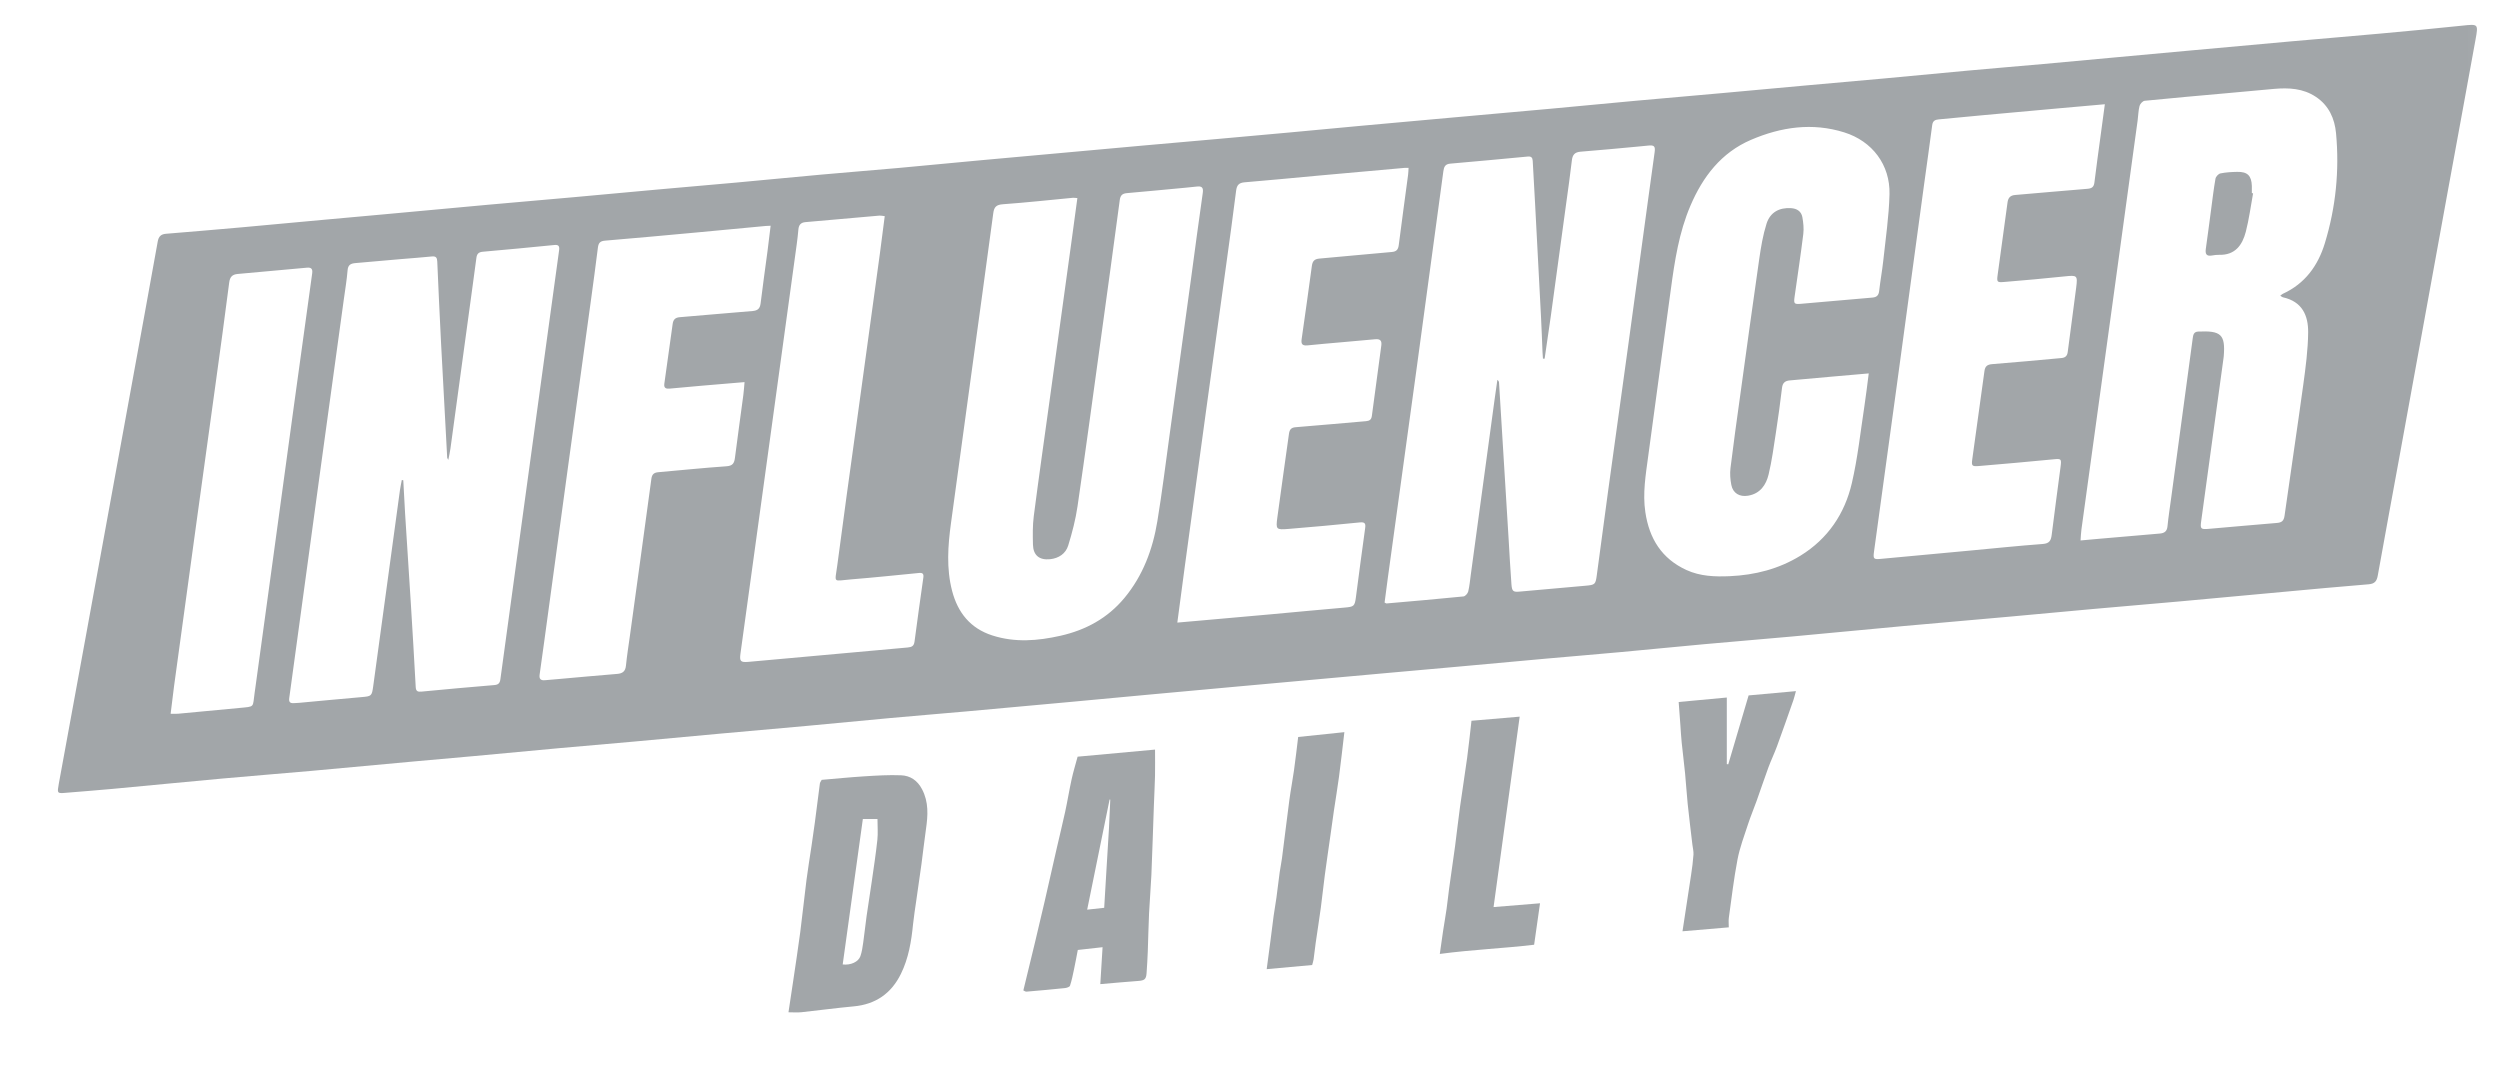 <svg width="115" height="50" viewBox="0 0 115 50" fill="none" xmlns="http://www.w3.org/2000/svg">
<mask id="mask0_4145_24660" style="mask-type:luminance" maskUnits="userSpaceOnUse" x="0" y="0" width="115" height="47">
<path d="M114.882 0H0.859V46.548H114.882V0Z" fill="white"/>
</mask>
<g mask="url(#mask0_4145_24660)">
<path d="M2.911 36.479C2.641 36.489 2.628 36.475 2.705 36.051C3.127 33.743 3.553 31.435 3.974 29.126C4.661 25.367 5.346 21.607 6.032 17.847C6.441 15.602 6.853 13.358 7.255 11.112C7.297 10.878 7.404 10.773 7.632 10.754C8.796 10.658 9.959 10.561 11.122 10.457C12.386 10.345 13.65 10.224 14.914 10.108C15.864 10.021 16.815 9.937 17.766 9.85C19.325 9.707 20.884 9.56 22.443 9.419C23.762 9.3 25.083 9.188 26.403 9.07C27.686 8.954 28.967 8.833 30.25 8.718C31.459 8.61 32.669 8.508 33.879 8.397C35.18 8.278 36.48 8.149 37.781 8.032C38.963 7.925 40.145 7.833 41.327 7.727C42.6 7.612 43.873 7.487 45.145 7.369C46.253 7.267 47.36 7.168 48.468 7.068C49.843 6.943 51.218 6.817 52.593 6.694C53.719 6.593 54.846 6.497 55.971 6.396C57.079 6.298 58.186 6.198 59.294 6.096C60.401 5.994 61.508 5.888 62.615 5.786C63.953 5.664 65.291 5.543 66.629 5.423C68.198 5.282 69.767 5.145 71.336 5.001C72.646 4.881 73.955 4.752 75.265 4.633C76.585 4.513 77.905 4.4 79.225 4.282C80.516 4.165 81.808 4.044 83.1 3.928C84.291 3.82 85.482 3.718 86.672 3.609C87.964 3.491 89.255 3.363 90.546 3.246C91.7 3.14 92.854 3.046 94.008 2.943C95.134 2.842 96.259 2.736 97.385 2.632C98.465 2.533 99.544 2.434 100.624 2.335C102.22 2.19 103.816 2.043 105.412 1.901C106.76 1.781 108.109 1.671 109.456 1.548C110.729 1.432 112.002 1.313 113.274 1.179C113.996 1.104 114.007 1.092 113.877 1.808C113.451 4.163 113.015 6.516 112.585 8.87C111.844 12.931 111.107 16.992 110.367 21.053C110.037 22.86 109.701 24.665 109.378 26.473C109.332 26.729 109.24 26.855 108.959 26.877C107.629 26.984 106.301 27.11 104.972 27.232C103.422 27.374 101.873 27.521 100.323 27.66C98.976 27.782 97.627 27.893 96.28 28.014C94.997 28.129 93.715 28.252 92.432 28.367C90.808 28.513 89.183 28.651 87.559 28.799C85.852 28.955 84.147 29.123 82.439 29.279C81.092 29.402 79.743 29.51 78.396 29.633C77.123 29.748 75.85 29.878 74.577 29.994C73.433 30.099 72.288 30.193 71.144 30.295C69.806 30.415 68.468 30.541 67.13 30.661C66.004 30.763 64.878 30.862 63.752 30.963C62.589 31.068 61.427 31.173 60.264 31.278C59.166 31.378 58.068 31.476 56.97 31.576C55.613 31.699 54.257 31.823 52.901 31.948C51.655 32.063 50.41 32.181 49.164 32.296C47.586 32.441 46.009 32.586 44.431 32.727C43.268 32.831 42.104 32.925 40.941 33.031C39.658 33.148 38.377 33.276 37.094 33.393C35.775 33.514 34.454 33.627 33.135 33.747C31.806 33.868 30.478 33.994 29.149 34.114C28.005 34.218 26.86 34.312 25.715 34.416C24.414 34.535 23.114 34.66 21.813 34.779C20.9 34.864 19.985 34.94 19.072 35.024C17.494 35.168 15.917 35.318 14.339 35.459C12.973 35.581 11.605 35.688 10.239 35.812C8.551 35.965 6.864 36.133 5.176 36.289C4.456 36.356 3.735 36.41 2.911 36.478V36.479ZM20.622 21.154C20.586 21.086 20.572 21.071 20.571 21.056C20.476 19.306 20.38 17.557 20.29 15.808C20.225 14.549 20.169 13.29 20.114 12.03C20.107 11.855 20.057 11.778 19.867 11.797C19.388 11.846 18.907 11.879 18.427 11.92C17.734 11.98 17.042 12.042 16.35 12.102C16.148 12.12 16.011 12.174 15.99 12.425C15.953 12.877 15.877 13.327 15.815 13.777C15.471 16.285 15.125 18.792 14.781 21.3C14.454 23.689 14.128 26.077 13.803 28.466C13.637 29.679 13.476 30.892 13.306 32.104C13.281 32.276 13.329 32.353 13.503 32.345C13.587 32.341 13.67 32.339 13.753 32.331C14.713 32.243 15.672 32.15 16.632 32.067C17.084 32.028 17.105 32.022 17.167 31.571C17.578 28.567 17.986 25.562 18.396 22.558C18.418 22.399 18.454 22.241 18.483 22.081C18.506 22.085 18.528 22.088 18.551 22.092C18.578 22.6 18.602 23.108 18.634 23.615C18.72 24.993 18.813 26.371 18.898 27.749C18.978 29.035 19.053 30.321 19.123 31.607C19.134 31.797 19.212 31.831 19.39 31.814C20.506 31.706 21.623 31.606 22.741 31.513C22.925 31.497 22.994 31.424 23.018 31.244C23.309 29.085 23.607 26.926 23.903 24.767C24.25 22.232 24.597 19.696 24.944 17.16C25.202 15.277 25.458 13.394 25.719 11.511C25.744 11.33 25.7 11.25 25.501 11.27C24.404 11.378 23.306 11.485 22.207 11.58C22.004 11.597 21.935 11.691 21.913 11.871C21.86 12.294 21.8 12.717 21.742 13.14C21.402 15.639 21.062 18.138 20.72 20.637C20.699 20.796 20.661 20.953 20.622 21.155L20.622 21.154ZM71.055 16.499C71.029 16.498 71.002 16.498 70.976 16.497C70.969 16.399 70.96 16.301 70.956 16.203C70.933 15.657 70.914 15.11 70.886 14.564C70.798 12.834 70.706 11.103 70.614 9.372C70.579 8.715 70.539 8.058 70.505 7.401C70.497 7.249 70.436 7.186 70.279 7.201C69.089 7.313 67.899 7.426 66.708 7.528C66.477 7.548 66.422 7.678 66.395 7.874C65.983 10.934 65.569 13.993 65.151 17.052C64.717 20.23 64.277 23.407 63.84 26.586C63.788 26.968 63.74 27.35 63.691 27.718C63.745 27.744 63.763 27.761 63.778 27.759C64.959 27.655 66.141 27.555 67.321 27.436C67.403 27.428 67.516 27.3 67.538 27.209C67.599 26.958 67.621 26.698 67.656 26.44C68.019 23.767 68.382 21.093 68.745 18.42C68.788 18.104 68.834 17.788 68.879 17.473C68.942 17.52 68.953 17.563 68.956 17.606C69.014 18.549 69.072 19.493 69.129 20.436C69.219 21.898 69.309 23.359 69.398 24.82C69.44 25.505 69.474 26.19 69.526 26.874C69.551 27.21 69.608 27.241 69.921 27.212C70.927 27.12 71.933 27.03 72.939 26.943C73.372 26.905 73.396 26.883 73.453 26.457C73.627 25.152 73.8 23.847 73.979 22.543C74.283 20.329 74.593 18.116 74.896 15.903C75.21 13.616 75.52 11.329 75.832 9.041C75.925 8.361 76.021 7.682 76.113 7.002C76.151 6.724 76.093 6.668 75.814 6.697C75.666 6.712 75.519 6.726 75.371 6.74C74.485 6.821 73.6 6.909 72.713 6.977C72.438 6.998 72.335 7.119 72.305 7.385C72.229 8.057 72.13 8.727 72.039 9.398C71.805 11.115 71.572 12.834 71.336 14.551C71.246 15.2 71.148 15.849 71.053 16.498L71.055 16.499ZM104.892 13.602C104.955 13.555 104.982 13.527 105.014 13.513C106.029 13.047 106.628 12.223 106.943 11.188C107.447 9.539 107.617 7.846 107.458 6.13C107.395 5.455 107.129 4.855 106.533 4.457C105.943 4.062 105.282 4.03 104.606 4.089C103.886 4.152 103.167 4.221 102.447 4.286C101.183 4.4 99.918 4.509 98.655 4.636C98.566 4.645 98.444 4.777 98.419 4.874C98.363 5.086 98.362 5.313 98.332 5.534C97.925 8.501 97.519 11.468 97.111 14.435C96.656 17.742 96.2 21.048 95.746 24.355C95.724 24.514 95.719 24.676 95.705 24.861C96.041 24.831 96.335 24.803 96.63 24.778C97.535 24.699 98.439 24.619 99.345 24.544C99.556 24.526 99.681 24.449 99.704 24.213C99.748 23.771 99.817 23.331 99.876 22.89C100.109 21.162 100.343 19.435 100.576 17.708C100.673 16.991 100.767 16.274 100.866 15.557C100.887 15.41 100.908 15.261 101.117 15.252C102.161 15.205 102.375 15.379 102.292 16.39C102.29 16.418 102.285 16.445 102.282 16.473C101.94 18.972 101.597 21.471 101.255 23.969C101.207 24.323 101.227 24.358 101.593 24.328C102.637 24.243 103.679 24.137 104.723 24.057C104.963 24.039 105.056 23.962 105.09 23.718C105.37 21.717 105.674 19.718 105.948 17.715C106.058 16.909 106.168 16.095 106.175 15.284C106.182 14.511 105.899 13.869 105.014 13.676C104.981 13.669 104.953 13.64 104.892 13.603V13.602ZM49.558 9.112C49.456 9.105 49.401 9.094 49.349 9.099C48.279 9.2 47.21 9.318 46.138 9.395C45.832 9.417 45.728 9.517 45.69 9.81C45.36 12.282 45.017 14.753 44.679 17.224C44.368 19.502 44.059 21.781 43.746 24.058C43.603 25.102 43.528 26.146 43.797 27.181C44.058 28.181 44.636 28.906 45.648 29.231C46.691 29.566 47.738 29.48 48.781 29.245C49.944 28.982 50.946 28.44 51.72 27.51C52.576 26.48 53.026 25.27 53.239 23.972C53.456 22.654 53.619 21.328 53.801 20.006C54.135 17.59 54.465 15.174 54.796 12.757C54.973 11.462 55.14 10.165 55.328 8.871C55.366 8.61 55.268 8.556 55.047 8.582C54.881 8.601 54.715 8.617 54.549 8.633C53.645 8.718 52.741 8.805 51.836 8.884C51.629 8.903 51.538 8.983 51.509 9.203C51.219 11.381 50.919 13.558 50.619 15.736C50.272 18.252 49.934 20.771 49.567 23.285C49.478 23.895 49.321 24.499 49.139 25.09C49.023 25.467 48.705 25.683 48.298 25.724C47.807 25.772 47.528 25.544 47.516 25.05C47.506 24.616 47.498 24.175 47.553 23.746C47.786 21.944 48.043 20.144 48.292 18.344C48.62 15.965 48.948 13.586 49.275 11.207C49.37 10.52 49.461 9.832 49.559 9.112H49.558ZM85.962 17.177C85.373 17.228 84.847 17.273 84.322 17.32C83.658 17.379 82.993 17.439 82.329 17.499C82.119 17.518 82.001 17.605 81.973 17.84C81.892 18.53 81.796 19.219 81.691 19.906C81.593 20.547 81.507 21.192 81.357 21.821C81.24 22.307 80.97 22.708 80.412 22.802C80.023 22.867 79.716 22.692 79.641 22.306C79.592 22.055 79.571 21.787 79.602 21.534C79.738 20.42 79.894 19.309 80.048 18.199C80.337 16.105 80.622 14.011 80.924 11.919C81.003 11.371 81.094 10.817 81.26 10.292C81.428 9.762 81.85 9.541 82.387 9.575C82.66 9.592 82.86 9.722 82.909 9.99C82.954 10.242 82.982 10.508 82.952 10.76C82.833 11.726 82.687 12.688 82.551 13.652C82.506 13.967 82.531 14.001 82.834 13.976C83.932 13.883 85.03 13.782 86.129 13.689C86.327 13.673 86.42 13.587 86.442 13.381C86.493 12.92 86.579 12.464 86.629 12.003C86.737 10.982 86.892 9.96 86.917 8.935C86.951 7.585 86.127 6.494 84.837 6.09C83.37 5.629 81.933 5.839 80.55 6.431C79.176 7.021 78.331 8.125 77.758 9.467C77.235 10.691 77.036 11.993 76.86 13.3C76.514 15.862 76.16 18.424 75.817 20.988C75.703 21.841 75.556 22.691 75.686 23.561C75.866 24.775 76.437 25.699 77.579 26.222C78.214 26.512 78.89 26.534 79.571 26.504C80.73 26.453 81.829 26.172 82.821 25.561C84.08 24.787 84.859 23.631 85.186 22.219C85.454 21.067 85.58 19.881 85.759 18.709C85.835 18.218 85.89 17.722 85.962 17.177V17.177ZM54.158 28.639C54.487 28.61 54.763 28.587 55.038 28.562C56.183 28.461 57.328 28.361 58.472 28.257C59.598 28.155 60.723 28.045 61.849 27.949C62.278 27.912 62.317 27.89 62.372 27.473C62.511 26.416 62.648 25.358 62.796 24.303C62.828 24.078 62.788 24.007 62.542 24.032C61.454 24.142 60.365 24.242 59.275 24.33C58.7 24.376 58.684 24.359 58.759 23.796C58.929 22.519 59.115 21.243 59.291 19.967C59.316 19.778 59.378 19.669 59.596 19.652C60.677 19.567 61.756 19.464 62.837 19.374C63.003 19.36 63.084 19.3 63.106 19.128C63.246 18.052 63.394 16.978 63.539 15.903C63.57 15.678 63.503 15.582 63.251 15.606C62.218 15.707 61.183 15.782 60.151 15.887C59.88 15.914 59.846 15.802 59.877 15.59C60.035 14.47 60.197 13.351 60.346 12.229C60.377 12.005 60.47 11.913 60.697 11.894C61.805 11.799 62.911 11.685 64.019 11.592C64.243 11.573 64.316 11.478 64.343 11.27C64.48 10.193 64.629 9.119 64.772 8.044C64.786 7.94 64.787 7.834 64.794 7.722C64.709 7.722 64.663 7.718 64.618 7.722C63.279 7.841 61.941 7.961 60.603 8.082C59.486 8.184 58.371 8.294 57.253 8.386C56.99 8.408 56.894 8.515 56.861 8.775C56.72 9.916 56.559 11.054 56.403 12.193C56.095 14.434 55.783 16.675 55.476 18.916C55.148 21.305 54.822 23.693 54.497 26.082C54.384 26.917 54.275 27.752 54.157 28.639H54.158ZM96.823 4.795C96.059 4.862 95.359 4.924 94.66 4.987C93.534 5.088 92.408 5.189 91.282 5.293C90.581 5.357 89.88 5.425 89.18 5.492C89.02 5.507 88.908 5.555 88.882 5.751C88.764 6.67 88.629 7.588 88.505 8.506C88.087 11.584 87.671 14.661 87.252 17.738C86.905 20.283 86.554 22.826 86.205 25.371C86.157 25.721 86.188 25.741 86.552 25.705C87.889 25.577 89.227 25.456 90.565 25.332C91.7 25.227 92.834 25.107 93.97 25.023C94.281 25 94.347 24.855 94.379 24.595C94.507 23.555 94.65 22.517 94.785 21.478C94.835 21.095 94.818 21.093 94.434 21.131C93.299 21.241 92.164 21.342 91.028 21.437C90.709 21.464 90.683 21.428 90.725 21.122C90.91 19.772 91.101 18.423 91.284 17.072C91.314 16.85 91.412 16.768 91.643 16.75C92.705 16.669 93.766 16.565 94.827 16.47C94.997 16.455 95.092 16.377 95.115 16.194C95.241 15.201 95.381 14.21 95.506 13.217C95.576 12.663 95.544 12.655 94.978 12.714C94.048 12.813 93.115 12.893 92.183 12.971C91.868 12.998 91.847 12.971 91.891 12.649C92.04 11.537 92.198 10.426 92.346 9.314C92.375 9.097 92.473 8.987 92.699 8.969C93.807 8.877 94.914 8.773 96.022 8.685C96.225 8.669 96.318 8.601 96.343 8.393C96.429 7.684 96.529 6.977 96.624 6.269C96.688 5.795 96.752 5.32 96.823 4.795V4.795ZM35.449 10.384C35.344 10.389 35.282 10.39 35.22 10.395C34.178 10.493 33.135 10.594 32.093 10.689C30.672 10.82 29.251 10.952 27.83 11.07C27.606 11.088 27.53 11.179 27.504 11.386C27.401 12.214 27.289 13.041 27.176 13.867C26.832 16.374 26.485 18.881 26.141 21.387C25.844 23.555 25.55 25.722 25.255 27.89C25.112 28.936 24.972 29.984 24.823 31.03C24.794 31.237 24.876 31.305 25.065 31.29C25.277 31.272 25.49 31.253 25.702 31.235C26.597 31.156 27.492 31.072 28.388 31C28.64 30.98 28.769 30.882 28.794 30.617C28.839 30.165 28.911 29.716 28.973 29.266C29.304 26.851 29.639 24.436 29.964 22.021C29.992 21.808 30.095 21.738 30.286 21.721C31.329 21.63 32.371 21.521 33.415 21.449C33.696 21.43 33.774 21.315 33.806 21.069C33.929 20.104 34.065 19.14 34.193 18.175C34.218 17.988 34.229 17.799 34.249 17.577C33.571 17.634 32.935 17.686 32.3 17.741C31.801 17.785 31.304 17.834 30.805 17.876C30.648 17.89 30.529 17.863 30.559 17.651C30.691 16.733 30.818 15.815 30.943 14.897C30.97 14.703 31.063 14.607 31.267 14.591C32.385 14.5 33.501 14.396 34.618 14.307C34.855 14.288 34.959 14.193 34.988 13.954C35.084 13.153 35.2 12.355 35.305 11.556C35.355 11.174 35.399 10.791 35.449 10.386V10.384ZM40.698 9.943C40.581 9.93 40.517 9.913 40.455 9.918C39.32 10.017 38.185 10.12 37.049 10.218C36.831 10.237 36.744 10.353 36.726 10.557C36.706 10.788 36.68 11.018 36.648 11.248C36.24 14.223 35.832 17.198 35.423 20.173C34.97 23.47 34.516 26.766 34.062 30.062C34.013 30.418 34.063 30.476 34.424 30.446C35.06 30.392 35.697 30.332 36.334 30.274C38.142 30.11 39.95 29.943 41.759 29.784C41.947 29.767 42.042 29.712 42.068 29.513C42.197 28.53 42.335 27.548 42.474 26.566C42.497 26.405 42.447 26.34 42.282 26.356C41.24 26.457 40.199 26.567 39.155 26.651C38.289 26.722 38.405 26.85 38.515 26.004C38.792 23.872 39.093 21.742 39.385 19.611C39.748 16.957 40.114 14.303 40.477 11.649C40.553 11.09 40.622 10.531 40.698 9.942V9.943ZM7.85 32.833C8.005 32.833 8.097 32.84 8.187 32.832C9.119 32.745 10.051 32.66 10.982 32.569C11.754 32.492 11.61 32.569 11.715 31.854C11.724 31.799 11.732 31.744 11.739 31.689C12.009 29.724 12.279 27.759 12.547 25.793C12.872 23.415 13.196 21.036 13.521 18.658C13.799 16.629 14.078 14.599 14.361 12.571C14.389 12.367 14.315 12.296 14.121 12.313C13.06 12.411 11.999 12.509 10.938 12.602C10.684 12.624 10.577 12.737 10.543 12.998C10.345 14.552 10.13 16.104 9.917 17.655C9.629 19.758 9.336 21.86 9.047 23.963C8.699 26.497 8.352 29.032 8.006 31.566C7.951 31.977 7.904 32.389 7.849 32.834L7.85 32.833Z" fill="#A2A6A9"/>
<path d="M103.642 8.893C103.534 9.483 103.457 10.081 103.308 10.659C103.149 11.272 102.816 11.743 102.081 11.722C101.971 11.719 101.859 11.734 101.75 11.753C101.48 11.8 101.435 11.666 101.469 11.436C101.553 10.85 101.627 10.263 101.706 9.676C101.771 9.19 101.827 8.703 101.912 8.22C101.929 8.125 102.048 7.996 102.139 7.977C102.391 7.925 102.653 7.911 102.911 7.906C103.383 7.896 103.567 8.079 103.585 8.55C103.589 8.661 103.585 8.772 103.585 8.883C103.604 8.886 103.623 8.89 103.643 8.894L103.642 8.893Z" fill="#A2A6A9"/>
</g>
<g clip-path="url(#clip0_4145_24660)">
<path d="M36.27 46.564C36.345 46.065 36.415 45.606 36.483 45.148C36.594 44.39 36.712 43.634 36.812 42.875C36.916 42.078 36.996 41.278 37.098 40.481C37.165 39.957 37.253 39.435 37.33 38.912C37.383 38.551 37.437 38.191 37.484 37.83C37.563 37.232 37.636 36.634 37.715 36.037C37.722 35.987 37.763 35.941 37.798 35.873C38.448 35.819 39.104 35.752 39.762 35.711C40.323 35.676 40.888 35.64 41.449 35.663C41.872 35.68 42.2 35.898 42.412 36.301C42.727 36.898 42.685 37.512 42.594 38.143C42.517 38.675 42.46 39.211 42.388 39.744C42.312 40.304 42.228 40.864 42.149 41.424C42.098 41.785 42.038 42.145 42.001 42.508C41.923 43.299 41.796 44.079 41.441 44.8C40.997 45.702 40.276 46.202 39.264 46.294C38.464 46.367 37.666 46.477 36.867 46.562C36.675 46.582 36.48 46.565 36.27 46.565V46.564ZM40.366 37.675H39.691C39.381 39.915 39.072 42.14 38.764 44.365C39.132 44.407 39.488 44.248 39.579 43.982C39.65 43.778 39.68 43.559 39.71 43.343C39.767 42.946 39.806 42.546 39.862 42.149C39.937 41.617 40.025 41.087 40.1 40.556C40.192 39.915 40.29 39.276 40.359 38.633C40.392 38.325 40.364 38.011 40.364 37.675H40.366Z" fill="#A2A6A9"/>
<path d="M53.132 34.481C53.132 34.901 53.139 35.293 53.131 35.686C53.12 36.146 53.094 36.607 53.078 37.067C53.039 38.126 53.009 39.187 52.964 40.246C52.938 40.834 52.885 41.419 52.857 42.007C52.829 42.596 52.82 43.187 52.798 43.777C52.785 44.108 52.765 44.439 52.742 44.769C52.722 45.046 52.645 45.102 52.365 45.123C51.8 45.164 51.236 45.217 50.614 45.27C50.647 44.716 50.682 44.157 50.718 43.571C50.35 43.612 49.983 43.653 49.579 43.698C49.523 43.987 49.467 44.296 49.402 44.603C49.35 44.852 49.299 45.102 49.22 45.343C49.202 45.399 49.073 45.443 48.991 45.451C48.4 45.513 47.807 45.566 47.216 45.616C47.17 45.62 47.12 45.578 47.074 45.559C47.255 44.815 47.433 44.086 47.608 43.357C47.759 42.724 47.909 42.09 48.056 41.456C48.243 40.643 48.424 39.828 48.611 39.015C48.738 38.458 48.876 37.904 48.997 37.345C49.105 36.849 49.185 36.346 49.294 35.85C49.369 35.507 49.473 35.17 49.57 34.807C50.779 34.697 51.969 34.587 53.133 34.481H53.132ZM50.793 41.76C50.83 41.139 50.866 40.535 50.902 39.93C50.939 39.325 50.978 38.719 51.012 38.114C51.036 37.669 51.053 37.225 51.073 36.781C51.062 36.781 51.051 36.779 51.041 36.779C50.7 38.454 50.358 40.13 50.01 41.844C50.282 41.815 50.516 41.789 50.792 41.759L50.793 41.76Z" fill="#A2A6A9"/>
<path d="M79.524 42.658C78.8 42.72 78.111 42.778 77.395 42.839C77.531 41.948 77.664 41.094 77.791 40.239C77.837 39.933 77.879 39.624 77.9 39.315C77.91 39.163 77.868 39.007 77.85 38.853C77.777 38.227 77.698 37.602 77.633 36.975C77.585 36.51 77.56 36.042 77.514 35.577C77.468 35.105 77.406 34.634 77.358 34.161C77.331 33.896 77.317 33.63 77.298 33.365C77.273 33.027 77.248 32.689 77.219 32.292C77.959 32.223 78.669 32.157 79.433 32.086V35.151C79.456 35.153 79.479 35.154 79.501 35.156C79.813 34.101 80.124 33.046 80.436 31.989C81.147 31.925 81.848 31.861 82.613 31.792C82.565 31.963 82.537 32.089 82.495 32.21C82.247 32.917 82 33.625 81.742 34.328C81.621 34.659 81.466 34.978 81.344 35.309C81.157 35.817 80.988 36.331 80.805 36.84C80.678 37.197 80.529 37.547 80.411 37.908C80.235 38.447 80.031 38.984 79.925 39.538C79.755 40.423 79.652 41.321 79.527 42.215C79.508 42.35 79.524 42.491 79.524 42.658Z" fill="#A2A6A9"/>
<path d="M68.704 41.725C69.444 41.665 70.125 41.609 70.841 41.551C70.752 42.18 70.667 42.78 70.57 43.458C69.174 43.625 67.735 43.681 66.231 43.881C66.288 43.481 66.332 43.152 66.382 42.824C66.434 42.482 66.496 42.141 66.544 41.799C66.588 41.492 66.617 41.183 66.659 40.875C66.748 40.225 66.846 39.577 66.933 38.927C67.013 38.321 67.078 37.713 67.162 37.108C67.265 36.359 67.387 35.613 67.488 34.864C67.564 34.304 67.62 33.74 67.688 33.155C68.409 33.093 69.134 33.032 69.905 32.966C69.502 35.899 69.106 38.791 68.704 41.725Z" fill="#A2A6A9"/>
<path d="M60.359 44.391C59.655 44.455 59 44.514 58.268 44.581C58.329 44.123 58.385 43.711 58.438 43.299C58.489 42.91 58.534 42.52 58.587 42.131C58.626 41.851 58.677 41.574 58.716 41.294C58.769 40.905 58.813 40.515 58.865 40.126C58.895 39.91 58.944 39.696 58.971 39.48C59.087 38.584 59.193 37.687 59.312 36.791C59.372 36.34 59.46 35.892 59.523 35.441C59.594 34.935 59.651 34.426 59.716 33.901C60.423 33.827 61.137 33.753 61.841 33.679C61.756 34.396 61.682 35.066 61.594 35.734C61.524 36.258 61.435 36.779 61.358 37.302C61.305 37.663 61.257 38.024 61.206 38.385C61.118 39.008 61.025 39.63 60.942 40.253C60.875 40.751 60.826 41.251 60.759 41.748C60.686 42.29 60.6 42.831 60.522 43.372C60.486 43.625 60.461 43.879 60.425 44.132C60.413 44.219 60.382 44.302 60.359 44.391Z" fill="#A2A6A9"/>
</g>
<defs>
<clipPath id="clip0_4145_24660">
<rect width="46.343" height="14.778" fill="white" transform="translate(36.27 31.793)"/>
</clipPath>
</defs>
</svg>
